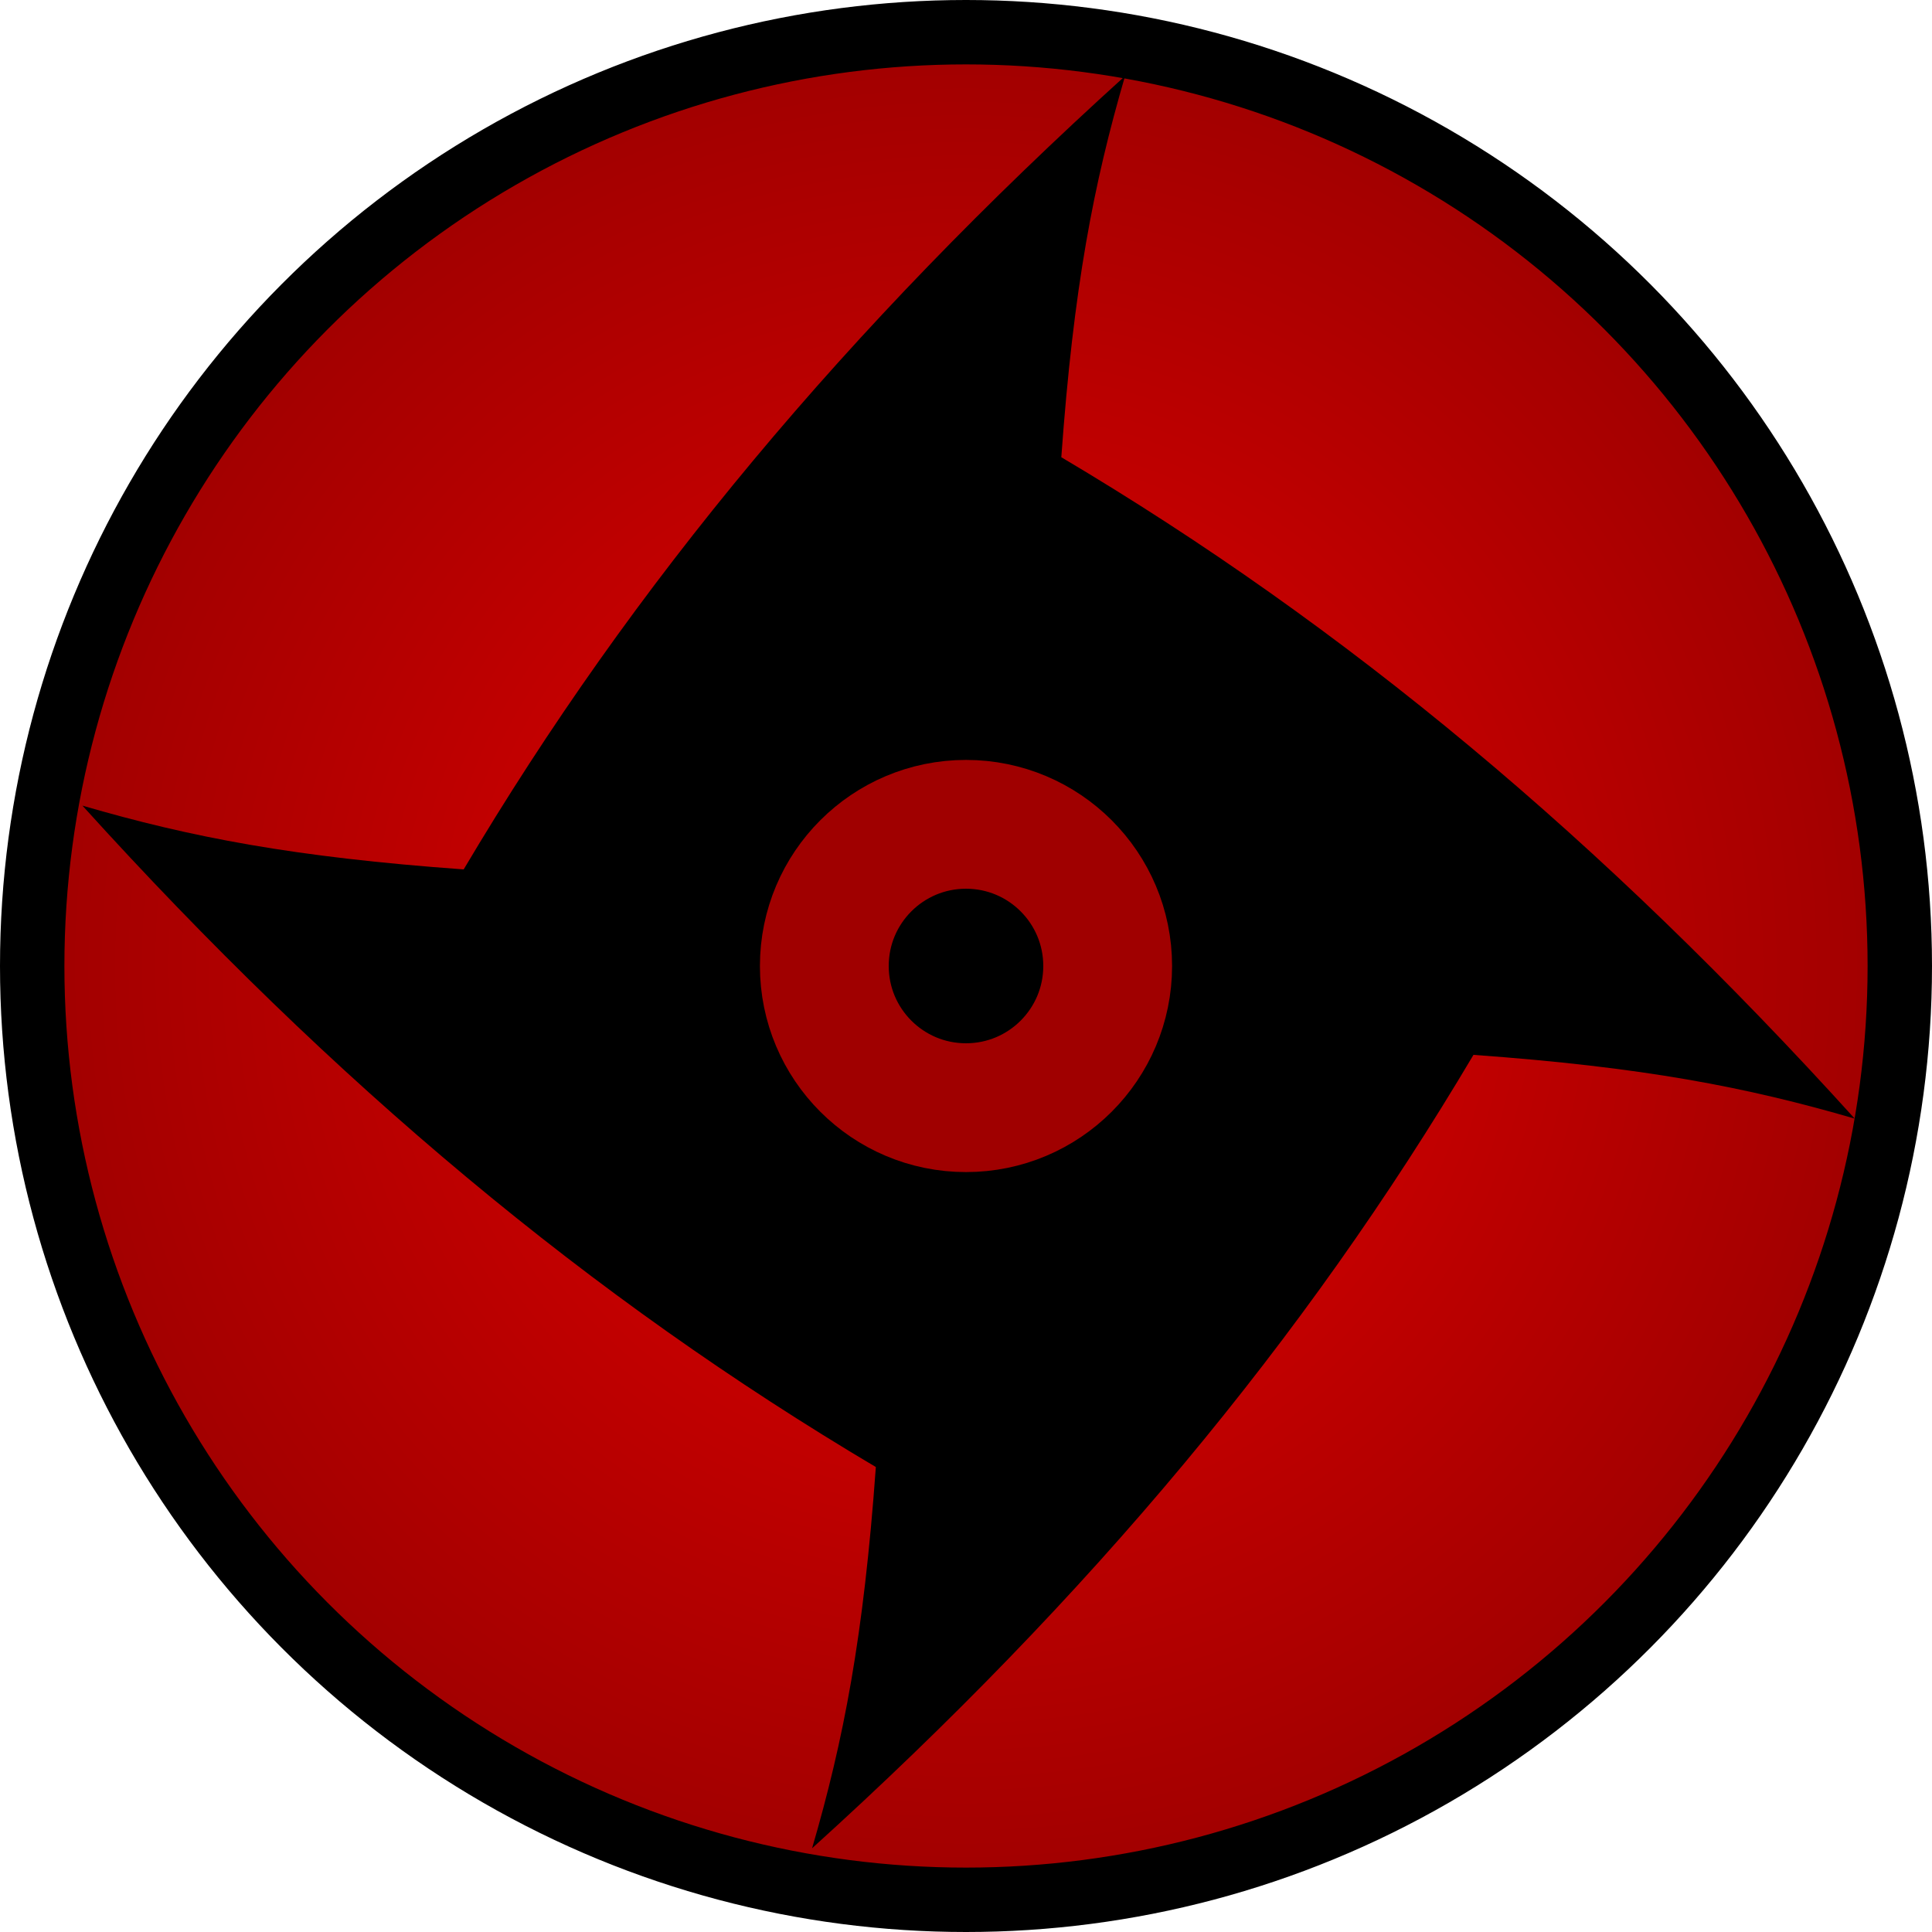 <?xml version="1.0" encoding="UTF-8" standalone="no"?>
<svg
	xmlns:dc="http://purl.org/dc/elements/1.1/"
	xmlns:cc="http://creativecommons.org/ns#"
	xmlns:rdf="http://www.w3.org/1999/02/22-rdf-syntax-ns#"
	xmlns:svg="http://www.w3.org/2000/svg"
	xmlns="http://www.w3.org/2000/svg"
	xmlns:xlink="http://www.w3.org/1999/xlink"
	id="sharingan"
	width="300"
	height="300">
	<defs
		id="defs">
		<radialGradient
			id="gr">
			<stop
				offset="0"
				style="stop-color:#660000; stop-opacity: 1;"
				id="st1" />
			<stop
				style="stop-color:#c30000; stop-opacity: 1;"
				offset="0.5"
				id="st2"/>
			<stop
				style="stop-color:#a00000; stop-opacity: 1;"
				offset="1"
				id="st3"/>
		</radialGradient>
	</defs>
	<circle
		style="fill: url(#gr); stroke:#000; stroke-width:10;"
		cx="150"
		cy="150"
		r="145"
		id="iris" />
	<path
		style="fill:#000;"
		d="m 72,135 c -26.4,-1.9 -42.4,-5 -59.2,-9.9 39.1,43.2 79,76.5 123.2,102.7 -1.9,26.4 -5,42.4 -9.9,59.2 43.2,-39.1 76.5,-79 102.7,-123.2 26.4,1.9 42.4,5 59.2,9.9 -39.1,-43.2 -79,-76.5 -123.2,-102.7 1.9,-26.4 5,-42.4 9.9,-59.2 -43.2,39.1 -76.5,79 -102.7,123.2 z"
		id="tomoe" />
	<circle
		style="fill:#000; stroke:#a00000; stroke-width:20;"
		cx="150"
		cy="150"
		r="22"
		id="center"/>
</svg>